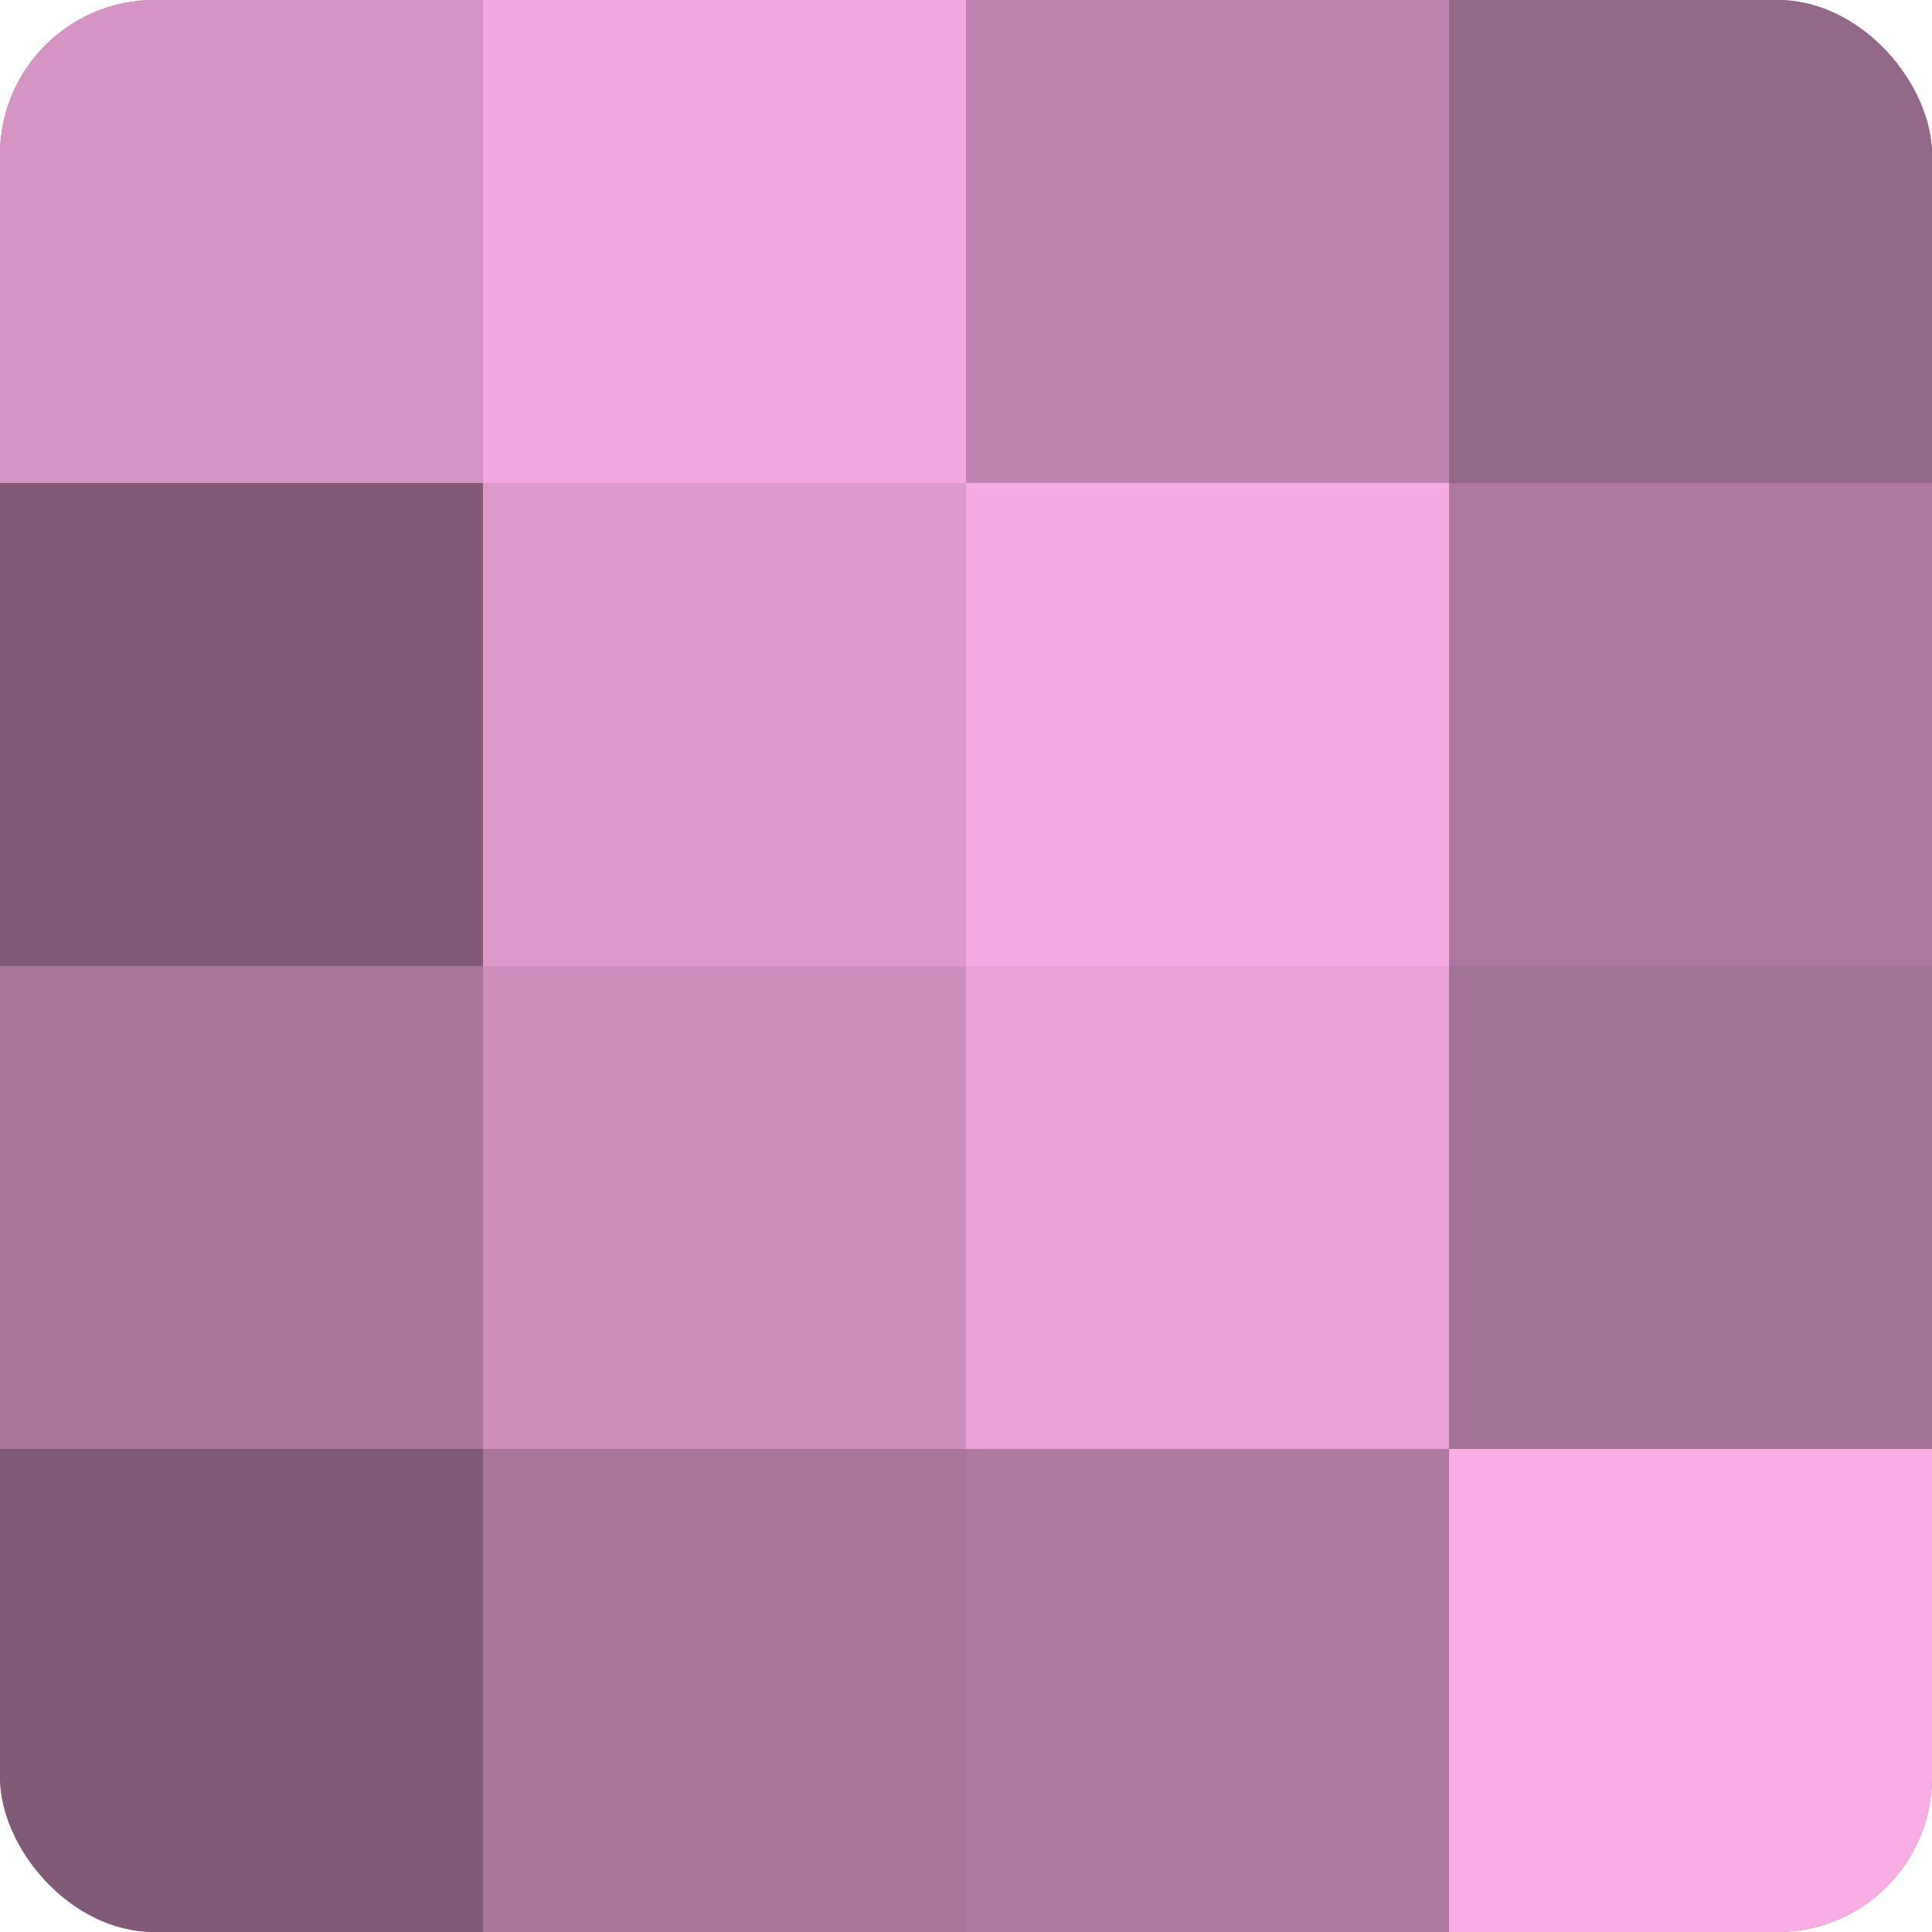 <?xml version="1.0" encoding="UTF-8"?>
<svg xmlns="http://www.w3.org/2000/svg" width="60" height="60" viewBox="0 0 100 100" preserveAspectRatio="xMidYMid meet"><defs><clipPath id="c" width="100" height="100"><rect width="100" height="100" rx="8" ry="8"/></clipPath></defs><g clip-path="url(#c)"><rect width="100" height="100" fill="#a07094"/><rect width="25" height="25" fill="#d494c4"/><rect y="25" width="25" height="25" fill="#805a76"/><rect y="50" width="25" height="25" fill="#a8769b"/><rect y="75" width="25" height="25" fill="#805a76"/><rect x="25" width="25" height="25" fill="#f0a8de"/><rect x="25" y="25" width="25" height="25" fill="#dc9acb"/><rect x="25" y="50" width="25" height="25" fill="#cc8fbc"/><rect x="25" y="75" width="25" height="25" fill="#a8769b"/><rect x="50" width="25" height="25" fill="#bc84ae"/><rect x="50" y="25" width="25" height="25" fill="#f4abe1"/><rect x="50" y="50" width="25" height="25" fill="#e8a2d6"/><rect x="50" y="75" width="25" height="25" fill="#ac789f"/><rect x="75" width="25" height="25" fill="#946889"/><rect x="75" y="25" width="25" height="25" fill="#ac789f"/><rect x="75" y="50" width="25" height="25" fill="#a47398"/><rect x="75" y="75" width="25" height="25" fill="#f8ade5"/></g></svg>

